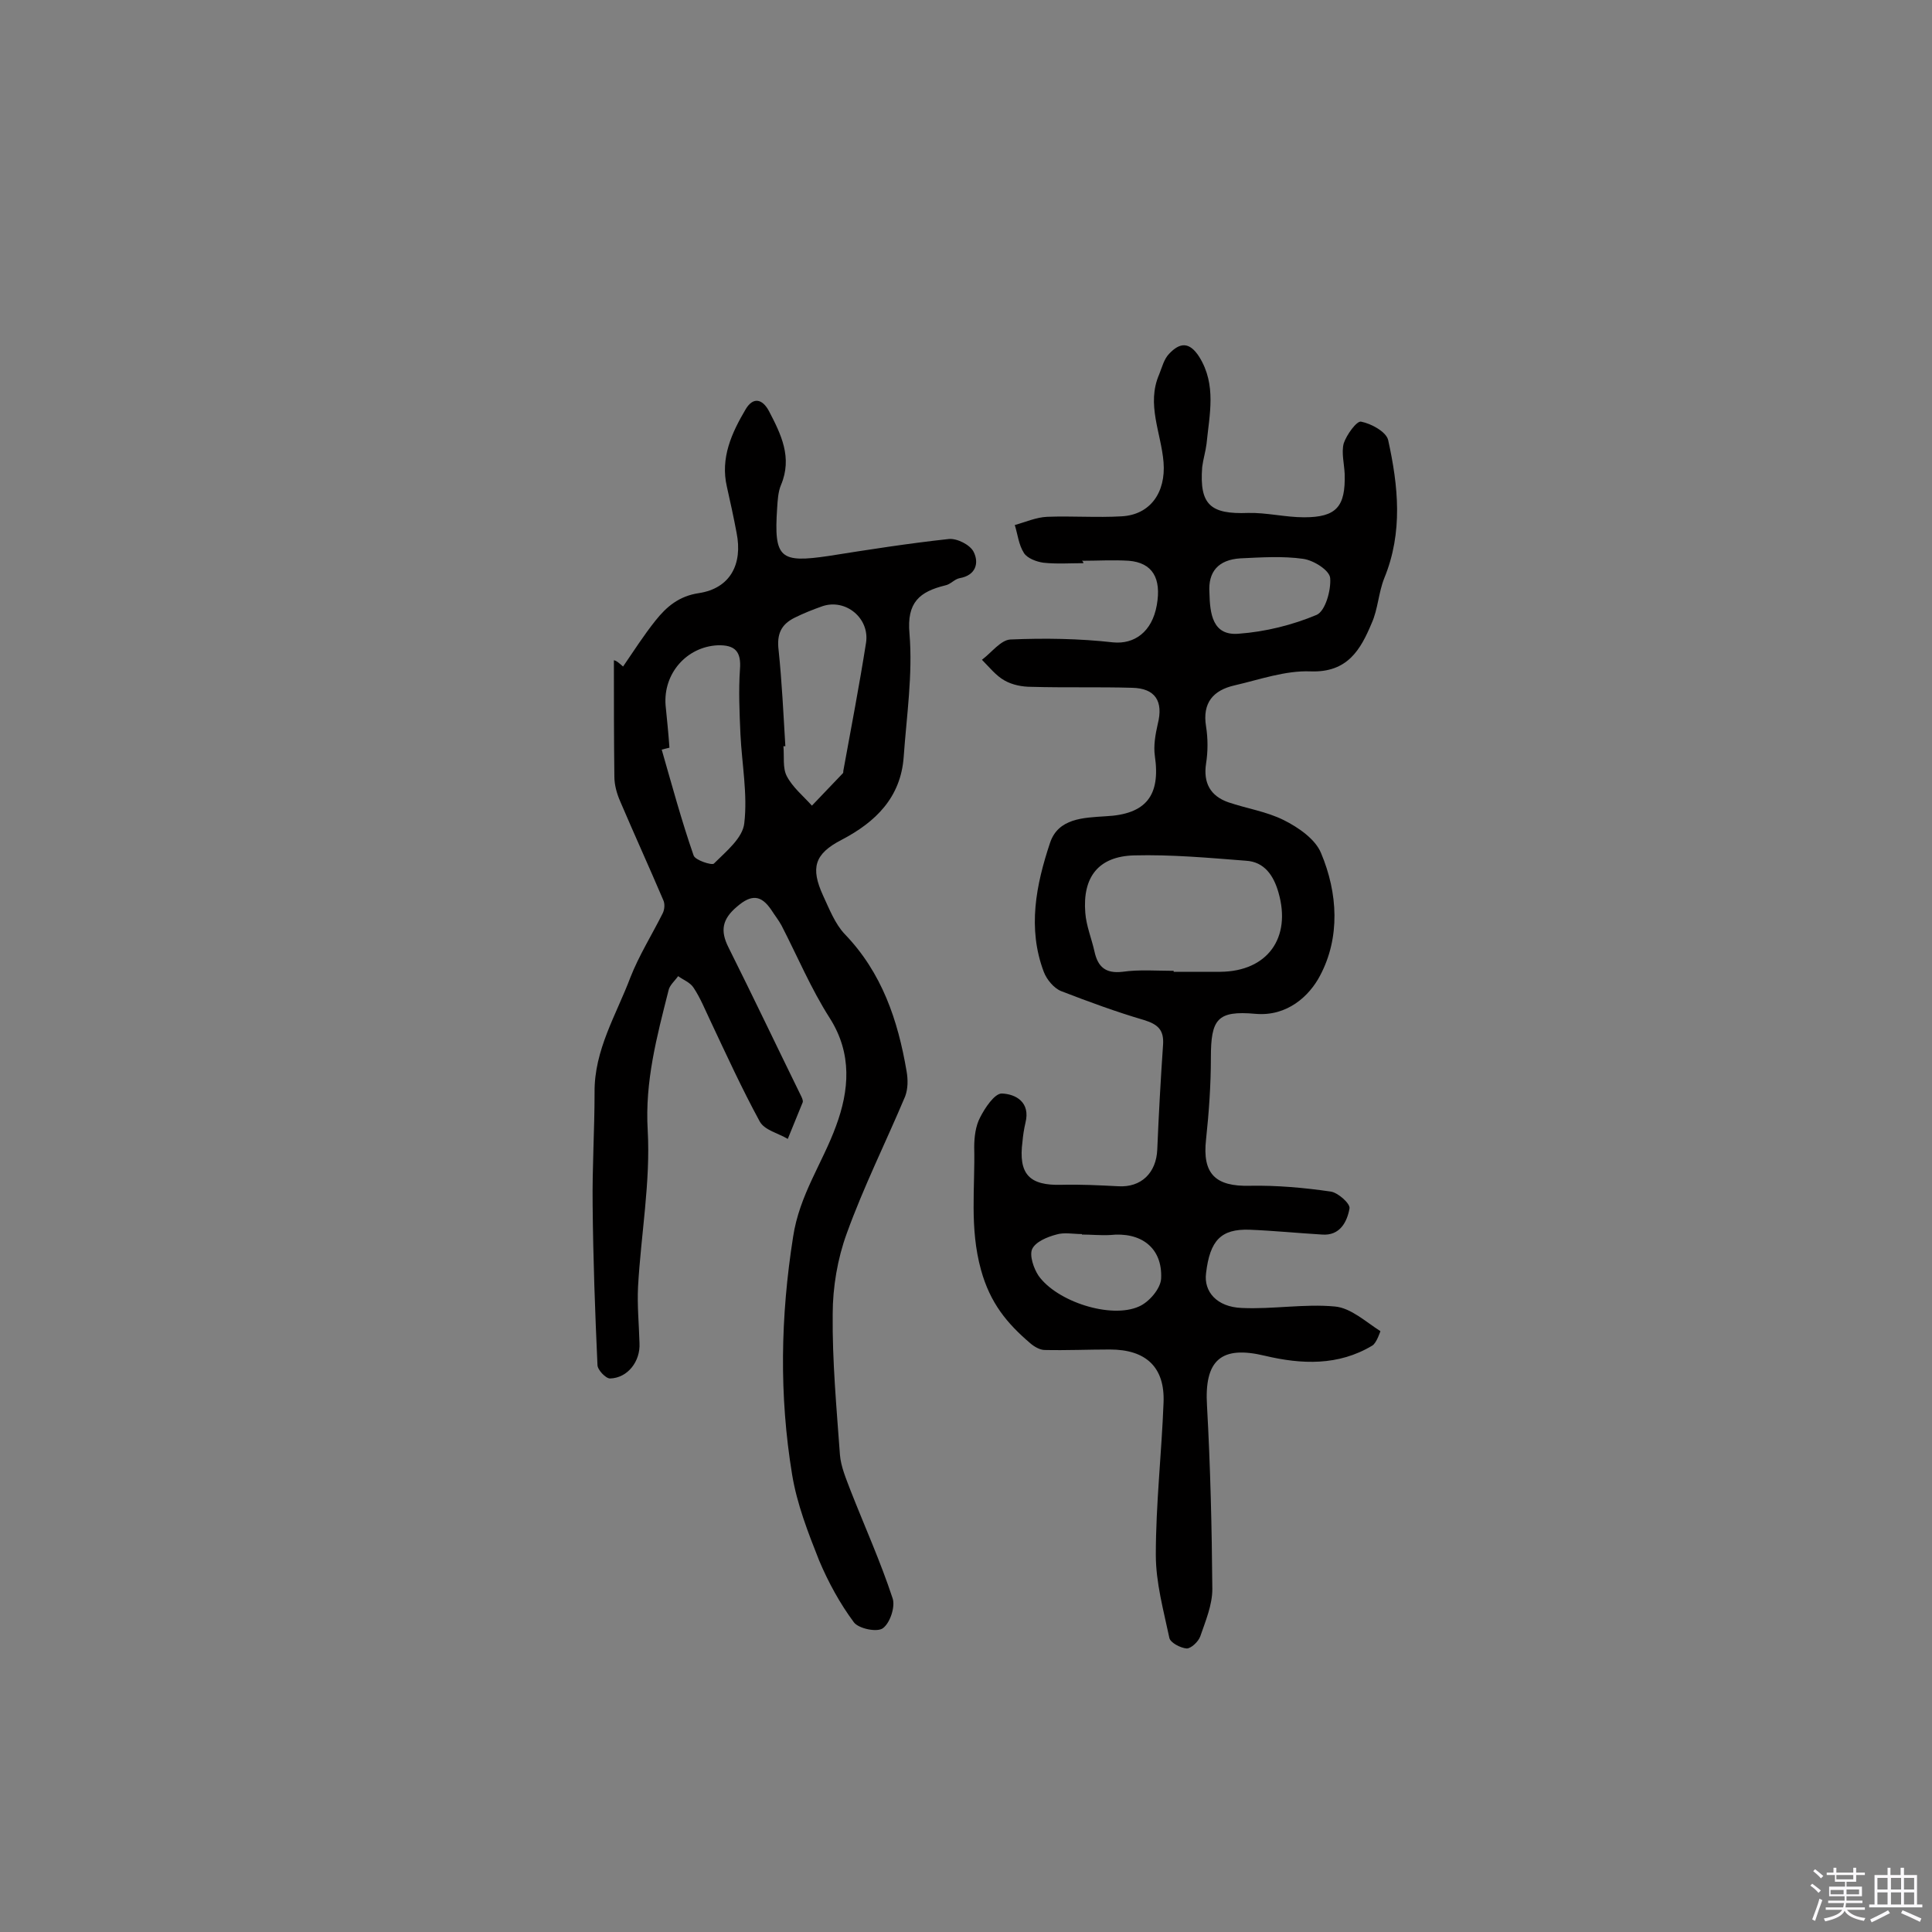 <svg enable-background="new 0 0 400 400" viewBox="0 0 400 400" xmlns="http://www.w3.org/2000/svg"><rect x="0" y="0" width="400" height="400" fill="#808080" stroke="none"/><path d="m374.8 390.4.4-.4c.7.5 1.3 1 1.8 1.4l-.5.5c-.5-.6-1.1-1.1-1.7-1.5zm1 7.3-.6-.3c.5-1.4 1.1-2.8 1.5-4.3.2.1.4.2.6.3-.5 1.3-1 2.8-1.5 4.3zm-.4-10.3.4-.4c.4.3 1 .8 1.7 1.4l-.5.5c-.4-.5-1-1-1.6-1.5zm2.5.3h1.7v-1h.6v1h3.5v-1h.6v1h1.8v.5h-1.8v1.4h-2v1h3.2v2h-3.2v.9h3.3v.5h-3.4c0 .3-.1.6-.1.9h4v.5h-3.7c.7.9 1.9 1.5 3.8 1.7-.1.2-.2.4-.3.6-2.1-.4-3.5-1.1-4-2.1-.4 1-1.8 1.7-4 2.2-.1-.2-.2-.4-.3-.6 2.1-.4 3.4-1 3.8-1.8h-3.4v-.5h3.6c.1-.3.1-.6.2-.9h-3.3v-.5h3.4c0-.3 0-.6 0-.9h-3.2v-2h3.3v-1h-2.1v-1.4h-1.7v-.5zm1.1 3.5v1h2.7c0-.3 0-.4 0-.4 0-.1 0-.2 0-.2 0-.1 0-.2 0-.3h-2.7zm1.2-3v.9h3.5v-.9zm4.7 3h-2.6v.6.4h2.6z" fill="#fbfafc"/><path d="m393.6 386.7h.6v1.5h2.7v6.1h1.1v.6h-11v-.6h1.1v-6.1h2.7v-1.5h.6v1.5h2.1v-1.5zm-2.7 8.8.4.6c-1.2.6-2.5 1.3-3.8 1.9-.1-.2-.2-.4-.3-.6 1.2-.6 2.5-1.2 3.7-1.9zm-2.2-6.7v2.4h2.1v-2.4zm0 3v2.5h2.1v-2.5zm2.8-3v2.4h2.1v-2.4zm0 3v2.5h2.1v-2.5zm6 6.1c-1.4-.7-2.7-1.3-3.9-1.8l.3-.6c1.5.6 2.7 1.2 3.9 1.7zm-1.2-9.1h-2.1v2.4h2.1zm-2.1 3v2.5h2.1v-2.5z" fill="#fbfafc"/><g fill="#010000"><path d="m224.3 116.6c-2.8 0-5.5.2-8.3-.1-1.4-.2-3.3-.9-4-2-1.1-1.7-1.3-3.9-1.9-5.8 2.2-.6 4.4-1.6 6.7-1.7 5.1-.2 10.3.2 15.4-.1 5.9-.3 9.2-4.9 8.7-11.2-.5-6.1-3.6-12-.9-18.2.6-1.5 1-3.2 2.1-4.3 2.1-2.2 4.1-2.6 6.2.7 3.6 5.8 2.1 11.9 1.5 18-.2 1.6-.7 3.2-.9 4.8-.6 7.8 1.7 9.8 9.5 9.5 3.8-.1 7.7.9 11.6.9 6.7 0 8.6-2.2 8.4-9-.1-2.1-.7-4.4-.2-6.3.6-1.8 2.7-4.7 3.6-4.5 2.1.4 5.2 2.1 5.6 3.8 2.1 9.5 3.1 19.1-.8 28.6-1.2 3-1.3 6.4-2.6 9.3-2.3 5.5-5 10.3-12.7 10-5.2-.2-10.5 1.7-15.7 2.9-4.4 1-6.7 3.6-5.9 8.5.4 2.5.4 5.2 0 7.7-.6 4 .9 6.7 4.6 8 3.8 1.3 7.9 1.9 11.5 3.7 3 1.5 6.5 3.9 7.7 6.8 3.5 8.3 4 17.5-.2 25.4-2.2 4.2-6.8 8.5-13.4 7.9-7.9-.7-9.2 1.1-9.2 9.1 0 5.6-.4 11.3-1 16.9-.8 7.1 1.9 9.8 9.1 9.6 5.6-.1 11.2.4 16.7 1.2 1.5.2 4.1 2.5 3.9 3.5-.5 2.8-2 5.7-5.7 5.4-5-.3-10-.8-15-1-5.9-.2-8.2 2.2-9 9-.5 3.8 2.2 7 7.4 7.2 6.4.3 13-.9 19.3-.3 3.3.3 6.4 3.2 9.4 5.1 0 0-.8 2.5-1.7 3-7 4.2-14.6 3.9-22.2 2.1-9.1-2.2-12.6.9-12 10.4.7 12.6 1 25.2 1.1 37.9 0 3.3-1.4 6.6-2.5 9.8-.4 1.1-1.9 2.5-2.8 2.5-1.3-.1-3.4-1.2-3.6-2.2-1.2-5.7-2.8-11.4-2.8-17.2 0-10.5 1.2-21 1.6-31.5.3-7.3-3.6-11-11.1-11-4.5 0-9 .2-13.5.1-1 0-2.2-.7-3-1.4-4.8-4.1-8.3-8.3-10.2-15.2-2.4-8.7-1.2-17-1.4-25.4 0-2.1.3-4.4 1.2-6.1 1-2 3-5 4.5-5 2.9.1 6 1.8 4.9 6.1-.3 1.3-.5 2.6-.6 3.8-.9 6.8 1.4 9.2 8.1 9 3.9-.1 7.8.1 11.7.3 4.8.3 7.9-2.8 8.1-7.6.3-7.2.7-14.5 1.2-21.7.2-3-1-4.2-3.9-5.1-5.8-1.7-11.5-3.8-17.2-6-1.5-.6-3-2.4-3.6-4-3.4-9-1.6-18 1.3-26.7 1.7-5.1 6.9-5.2 11.5-5.5 8.4-.4 11.4-4.3 10.2-12.5-.3-2.1.1-4.4.6-6.6 1.2-4.7-.5-7.4-5.3-7.5-6.9-.2-13.9 0-20.9-.2-1.9 0-3.9-.4-5.5-1.3-1.8-1-3.2-2.8-4.7-4.3 2-1.5 3.9-4.1 5.9-4.2 7.1-.3 14.2-.2 21.3.6 4.3.4 8-2.1 9-7.7s-.9-8.8-5.8-9.2c-3.2-.2-6.5 0-9.7 0 .3.2.3.4.3.5zm18.7 84.4v.2h9.7c9.7-.1 14.7-7 12-16.4-1-3.5-2.9-6.4-6.8-6.6-7.7-.6-15.4-1.3-23.1-1.1-7.4.2-10.7 4.5-10.1 11.9.2 2.7 1.3 5.3 1.9 8 .7 3.2 2.3 4.6 5.8 4.2 3.5-.5 7.1-.2 10.6-.2zm-19 54.6v-.1c-1.8 0-3.7-.4-5.3.1-1.9.5-4.3 1.5-5 3-.6 1.3.3 4 1.3 5.5 3.8 5.4 15 9 20.8 6.4 2.1-.9 4.5-3.7 4.6-5.8.3-6.4-4.2-9.7-10.6-9-1.9.1-3.9-.1-5.8-.1zm26.4-132.9c.1 4.3.6 9 6.1 8.5 5.5-.4 11.1-1.8 16.1-3.9 1.8-.8 3-5.1 2.8-7.6-.1-1.6-3.4-3.7-5.6-4-4.2-.6-8.7-.3-13-.1-4.6.3-6.7 2.8-6.4 7.1z"/><path d="m129 138c2.2-3.2 4.3-6.5 6.7-9.5 2.3-2.9 4.9-5.1 9-5.7 6.5-1 9.1-6 7.8-12.5-.6-3.2-1.3-6.4-2-9.5-1.4-6 1-11.2 3.9-16.1 1.5-2.5 3.4-2.2 4.8.4 2.5 4.8 4.9 9.6 2.5 15.3-.6 1.4-.7 3.2-.8 4.8-.7 10.4.6 11.4 10.7 9.9 8.2-1.3 16.5-2.6 24.8-3.5 1.7-.2 4.5 1.2 5.2 2.7 1.1 2.2.5 4.8-2.9 5.4-1.1.2-1.9 1.3-3 1.5-5.3 1.3-8 3.5-7.4 10 .7 8.4-.6 17-1.2 25.5-.6 8.4-5.8 13.5-12.9 17.2-5.6 2.9-6.4 5.8-3.8 11.5 1.3 2.8 2.5 5.9 4.5 8 7.7 8 11 17.8 12.8 28.4.3 1.7.3 3.6-.3 5.2-4 9.5-8.6 18.7-12.1 28.4-1.9 5.2-2.9 11.1-2.9 16.7-.1 9.7.8 19.4 1.5 29.1.2 2.5 1.3 5 2.2 7.4 2.9 7.4 6.2 14.7 8.7 22.3.6 1.7-.5 5.1-2 6.2-1.2.9-5 .1-6-1.2-2.9-3.9-5.3-8.3-7.2-12.8-2.3-5.8-4.6-11.7-5.6-17.8-2.7-16.4-2.4-32.7.2-49.2 1.3-8.7 6.1-15.3 8.9-23 2.7-7.3 3.4-14.9-1.3-22.3-3.9-6.1-6.7-12.8-10-19.2-.6-1.1-1.4-2.1-2.1-3.2-2.1-3.1-4.1-3.3-7.1-.7-3.1 2.6-3.5 5-1.8 8.4 5.1 10.2 10 20.5 15 30.7.2.4.5 1 .4 1.4-1 2.5-2.1 5.1-3.1 7.6-2-1.2-4.8-1.8-5.8-3.6-3.7-6.8-6.9-13.8-10.2-20.8-1.1-2.3-2.1-4.8-3.5-6.9-.7-1.1-2.1-1.6-3.2-2.4-.7 1-1.8 1.9-2 3-2.4 9.5-4.9 18.8-4.3 28.9.6 10.7-1.4 21.6-2 32.4-.2 3.9.2 7.8.3 11.7.2 3.7-2.4 7.2-6.1 7.3-.9 0-2.6-1.8-2.6-2.8-.5-11-.9-22-1-33.1-.1-7.8.4-15.5.4-23.3-.1-8.8 4.5-16.1 7.4-23.8 1.8-4.6 4.5-8.9 6.7-13.3.4-.8.5-2 .1-2.8-2.9-6.8-6-13.6-8.9-20.4-.7-1.6-1.2-3.4-1.2-5.1-.1-8-.1-16.1-.1-24.1.6.1 1.2.7 1.9 1.3zm9.6 16.8c-.5.1-1.1.3-1.6.4 2.1 7.3 4.1 14.7 6.6 21.9.3 1 3.8 2.1 4.2 1.7 2.5-2.5 6-5.3 6.3-8.4.7-6-.5-12.2-.8-18.4-.2-4.5-.4-9-.1-13.4.3-3.7-1-5.1-4.6-5-6.4.3-11.3 5.8-10.8 12.4.3 3 .6 5.9.8 8.8zm24-.3c-.1 0-.3 0-.4 0 .2 2.1-.2 4.5.7 6.2 1.2 2.3 3.4 4.1 5.2 6.1 2.1-2.2 4.2-4.4 6.4-6.7.1-.1.1-.3.1-.5 1.6-8.8 3.3-17.6 4.7-26.5.8-5.1-4.2-9.2-9-7.6-2 .7-4 1.5-5.8 2.4-2.8 1.4-3.7 3.4-3.3 6.7.7 6.7 1 13.3 1.4 19.9z"/></g></svg>